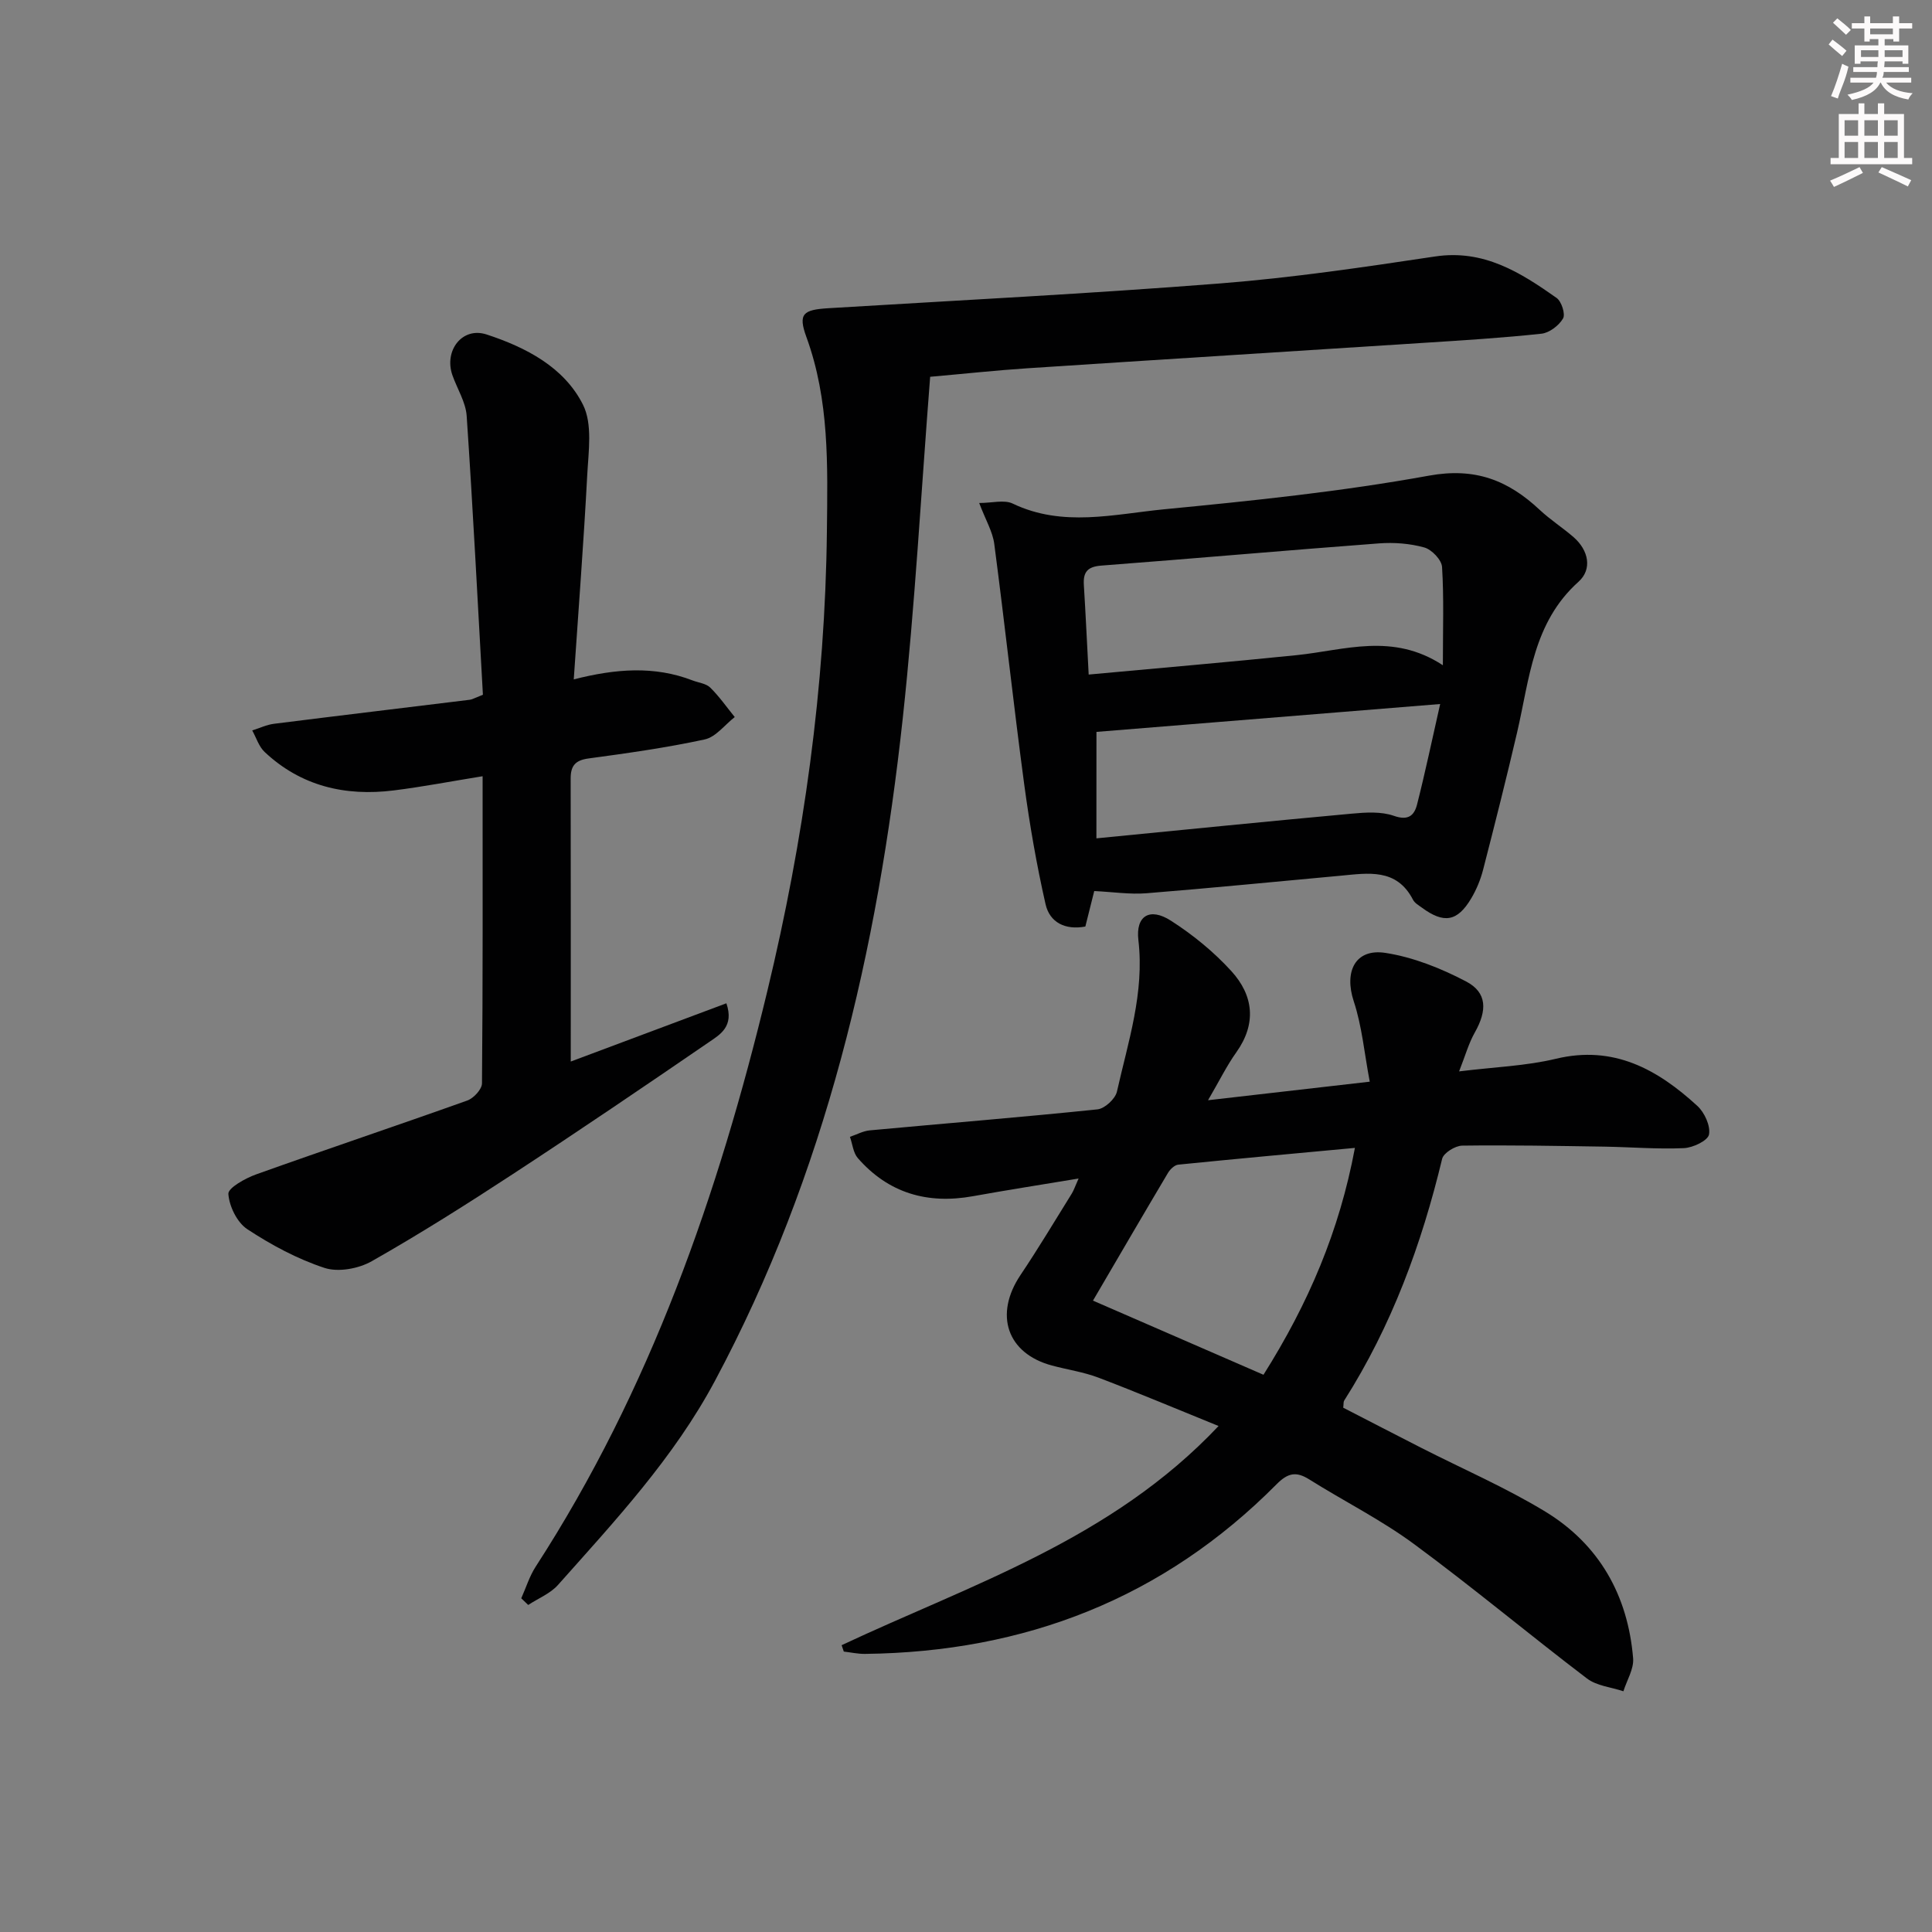 <svg enable-background="new 0 0 400 400" viewBox="0 0 400 400" xmlns="http://www.w3.org/2000/svg"><rect x="0" y="0" width="400" height="400" fill="#808080" stroke="none"/><g fill="#010102"><path d="m174.25 340.62c26.88-12.63 55.8-21.81 78.04-45.38-8.78-3.56-16.76-6.93-24.86-10.01-3.08-1.17-6.43-1.65-9.63-2.51-9.32-2.5-12.02-10.55-6.51-18.75 3.7-5.51 7.1-11.21 10.61-16.85.42-.68.67-1.47 1.41-3.12-7.77 1.29-14.83 2.39-21.86 3.66-9.42 1.7-17.49-.61-23.85-7.89-.96-1.1-1.1-2.92-1.63-4.4 1.37-.46 2.71-1.21 4.11-1.34 15.72-1.46 31.45-2.72 47.15-4.35 1.5-.16 3.69-2.18 4.02-3.68 2.32-10.32 5.72-20.46 4.44-31.37-.59-5.02 2.35-6.82 6.72-4.02 4.56 2.92 8.9 6.46 12.54 10.46 4.56 5.01 5.26 10.84 1.01 16.81-1.98 2.77-3.49 5.88-5.85 9.91 11.46-1.31 21.75-2.49 33.48-3.84-1.12-5.9-1.6-11.47-3.31-16.64-2.03-6.15.3-11 6.58-10.02 5.74.89 11.47 3.18 16.66 5.9 4.4 2.3 4.41 6.01 1.81 10.6-1.26 2.23-1.96 4.79-3.24 8.03 7.33-.91 13.83-1.12 20.03-2.61 11.99-2.88 21.05 2.2 29.29 9.75 1.49 1.36 2.76 4.13 2.42 5.93-.24 1.27-3.33 2.74-5.21 2.82-5.46.24-10.94-.22-16.42-.31-9.82-.15-19.65-.34-29.47-.21-1.45.02-3.86 1.52-4.15 2.73-4.26 17.72-10.47 34.62-20.29 50.07-.16.25-.09.64-.19 1.46 5.27 2.71 10.69 5.52 16.12 8.29 8.59 4.38 17.51 8.23 25.73 13.23 11.16 6.8 17.1 17.35 18.17 30.37.18 2.2-1.3 4.54-2.01 6.82-2.54-.85-5.53-1.11-7.55-2.65-12.04-9.16-23.65-18.88-35.83-27.85-6.8-5.01-14.46-8.84-21.64-13.35-2.7-1.7-4.41-1.4-6.77.97-23.45 23.65-52.15 34.76-85.23 35.14-1.46.02-2.93-.31-4.39-.48-.15-.44-.3-.88-.45-1.32zm87.34-55.99c9.33-14.81 15.72-29.78 18.93-46.97-12.51 1.16-24.55 2.26-36.58 3.47-.77.08-1.69.97-2.13 1.72-5 8.41-9.92 16.86-15.52 26.43 12.01 5.23 23.49 10.22 35.3 15.35z"/><path d="m107.92 330.91c.99-2.2 1.7-4.57 3-6.57 23.71-36.62 37.81-77.07 47.95-119.16 7.54-31.29 11.97-62.9 12.33-95.16.15-13.7.54-27.12-4.25-40.26-1.76-4.83-.66-5.63 4.58-5.95 27.04-1.64 54.11-3.01 81.11-5.13 14.88-1.17 29.71-3.36 44.48-5.58 10.06-1.51 17.65 3.29 25.15 8.58 1.03.72 1.87 3.36 1.34 4.26-.85 1.46-2.83 2.97-4.47 3.15-8.09.87-16.22 1.37-24.34 1.89-27.37 1.77-54.75 3.47-82.13 5.27-6.42.42-12.82 1.12-20.09 1.76-1.87 23.82-3.14 47.36-5.68 70.76-5.2 47.86-15.94 94.24-38.9 137.16-8.52 15.93-20.65 28.92-32.47 42.21-1.59 1.79-4.09 2.78-6.17 4.15-.48-.46-.96-.92-1.44-1.38z"/><path d="m99.98 143.84c-1.07-18.99-2.05-38.37-3.36-57.72-.19-2.86-1.96-5.61-2.95-8.43-1.79-5.08 2.02-10.1 7.08-8.44 8.08 2.65 16.03 6.73 19.95 14.54 2.01 4.01 1.14 9.68.88 14.57-.73 13.9-1.81 27.79-2.79 42.3 8.69-2.22 16.7-2.83 24.58.21 1.24.48 2.8.63 3.67 1.48 1.88 1.85 3.41 4.05 5.08 6.11-2.06 1.6-3.91 4.13-6.21 4.63-7.93 1.72-16 2.85-24.06 3.94-2.76.37-3.71 1.54-3.7 4.17.04 19.31.02 38.62.02 58.58 10.83-4.05 21.4-8.01 32.22-12.06 1.65 4.82-1.34 6.49-3.6 8.04-13.44 9.21-26.92 18.36-40.55 27.28-9.59 6.28-19.3 12.42-29.27 18.08-2.72 1.55-6.93 2.32-9.78 1.39-5.62-1.85-11.02-4.75-15.99-8.02-2.11-1.39-3.74-4.73-3.92-7.3-.09-1.24 3.52-3.25 5.76-4.05 14.54-5.2 29.18-10.1 43.71-15.29 1.31-.47 3.03-2.32 3.04-3.55.19-20.97.13-41.93.13-63.59-6.44 1.04-12.4 2.19-18.41 2.94-10.03 1.25-19.19-.88-26.73-7.97-1.19-1.12-1.72-2.95-2.56-4.45 1.51-.47 2.98-1.19 4.53-1.38 13.5-1.7 27.01-3.31 40.51-4.97.46-.05.89-.32 2.72-1.04z"/><path d="m226.55 184.48c-.61 2.44-1.2 4.82-1.84 7.35-4.17.78-7.38-.84-8.24-4.63-1.86-8.19-3.3-16.5-4.42-24.82-2.22-16.57-4.02-33.2-6.2-49.78-.33-2.53-1.78-4.92-3.12-8.46 2.68 0 5.18-.72 6.94.12 10.35 4.96 20.98 2.19 31.38 1.18 18.33-1.77 36.7-3.67 54.79-6.96 9.62-1.75 16.42.98 22.95 7.09 2.18 2.04 4.73 3.67 6.99 5.63 3.14 2.73 3.92 6.66 1.03 9.25-9.42 8.44-10.13 20.09-12.7 31.15-2.22 9.52-4.61 19-7.05 28.47-.53 2.06-1.38 4.12-2.47 5.95-2.86 4.8-5.64 5.25-10.19 1.91-.67-.49-1.5-.96-1.85-1.64-3.4-6.6-9.31-5.51-15.03-4.98-13.39 1.22-26.77 2.56-40.17 3.63-3.42.27-6.91-.27-10.8-.46zm-1.15-44.82c14.71-1.36 28.91-2.57 43.08-4.02 9.91-1.02 19.85-4.73 30.25 2.09 0-7.57.23-13.98-.17-20.35-.09-1.47-2.13-3.6-3.67-4.03-2.98-.83-6.26-1.08-9.36-.85-19.18 1.44-38.33 3.14-57.51 4.6-2.86.22-3.79 1.33-3.62 4.01.37 5.93.64 11.86 1 18.55zm1.6 33.91c18.24-1.78 35.54-3.53 52.85-5.11 2.9-.27 6.09-.48 8.74.45 3.01 1.06 4.22-.1 4.8-2.36 1.68-6.61 3.08-13.29 4.78-20.79-24.67 2-48.15 3.9-71.16 5.77-.01 6.62-.01 13.71-.01 22.04z"/></g><path d="m378.6 9.2.8-1c.9.7 1.9 1.4 2.9 2.3l-.9 1.1c-1.1-.9-2-1.7-2.8-2.4zm.5 10.7c.9-2.1 1.6-4.3 2.3-6.7.4.2.8.4 1.3.6-.7 3.1-1.5 4.3-2.2 6.6zm.4-15.2.9-.9c1 .8 2 1.6 2.8 2.4l-1 1c-1-.9-1.9-1.8-2.7-2.5zm12.5-1.3h1.2v1.4h2.7v1.1h-2.7v2.7h-1.2v-.5h-1.8v1.3h4.9v3.8h-1.2v-.5h-3.7c0 .4-.1.9-.1 1.2h5.1v1h-5.2c0 .5-.1.9-.3 1.2h6v1h-5.2c1.1 1.3 2.9 2 5.5 2.2-.4.4-.7.8-.9 1.3-2.9-.5-4.8-1.6-5.7-3.5h-.1c-.8 1.7-2.7 2.9-5.9 3.6-.2-.4-.6-.8-.9-1.1 2.8-.6 4.6-1.4 5.4-2.5h-4.8v-1h5.3c.1-.3.2-.7.2-1.2h-4.9v-1h5c0-.4 0-.8.1-1.2h-3.6v.5h-1.2v-3.8h4.9v-1.3h-1.8v.5h-1.1v-2.7h-2.6v-1.1h2.6v-1.4h1.2v1.4h4.7v-1.4zm-6.7 8.4h3.6c0-.4 0-.9 0-1.4h-3.6zm1.9-4.7h4.7v-1.2h-4.7zm6.7 3.3h-3.7v1.4h3.7z" fill="#fcfafa"/><path d="m384.7 21.4h1.3v2.2h2.8v-2.2h1.3v2.2h4.1v9.1h1.7v1.3h-16.9v-1.3h1.7v-9.1h4.1v-2.2zm.3 13.2.7 1.2c-1.8.9-3.8 1.9-6 2.9-.2-.4-.5-.8-.8-1.3 2.4-1 4.4-2 6.1-2.8zm-3.1-6.5h2.8v-3.2h-2.8zm0 4.6h2.8v-3.3h-2.8v3.2zm4.1-4.6h2.8v-3.2h-2.8zm0 4.6h2.8v-3.3h-2.8zm3.6 1.9c2.1.9 4.1 1.8 6.1 2.7l-.7 1.3c-2.2-1.1-4.2-2-6.1-2.9zm3.3-9.7h-2.8v3.2h2.8zm-2.8 7.8h2.8v-3.3h-2.8z" fill="#fcfafa"/></svg>